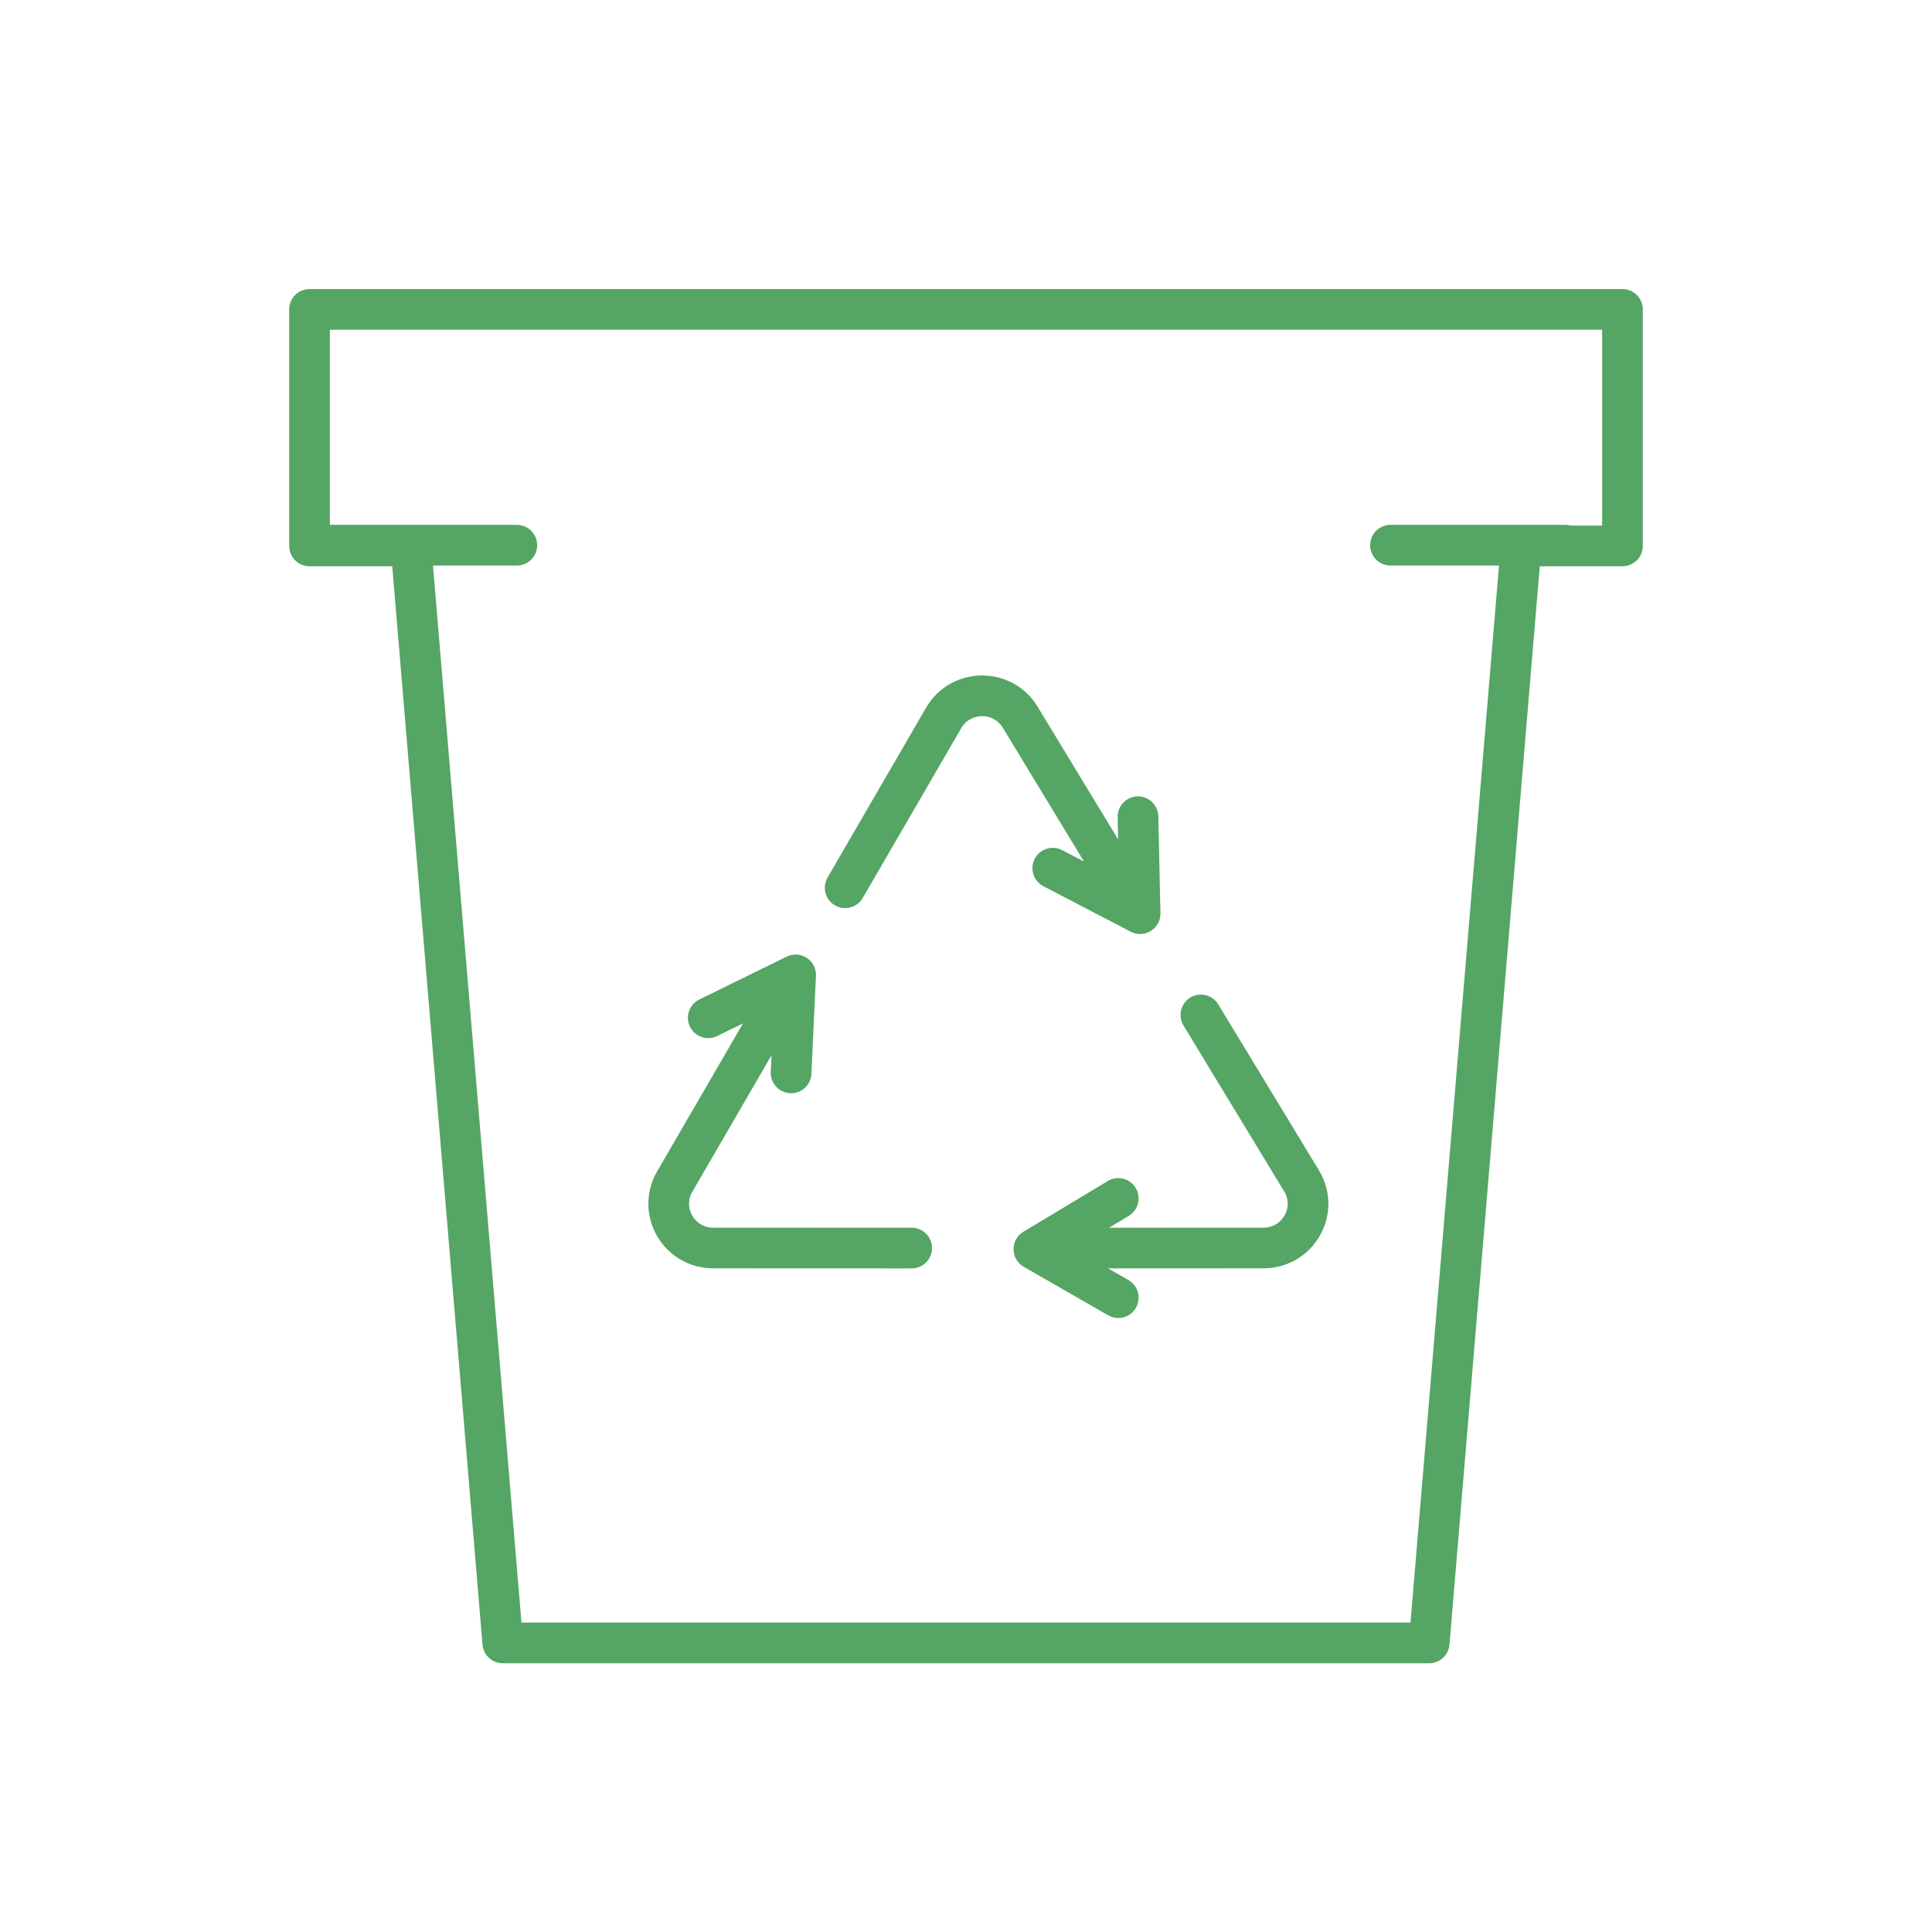 <svg width="95" height="95" viewBox="0 0 95 95" fill="none" xmlns="http://www.w3.org/2000/svg">
<path d="M79.78 15.214H15.22V26.845H20.207L24.722 80.785H70.277L74.793 26.845H79.78V15.214Z" stroke="#55A565" stroke-width="2" stroke-linecap="round" stroke-linejoin="round"/>
<path d="M55.254 43.652L50.164 35.265C49.304 33.849 47.232 33.869 46.402 35.302L41.558 43.652" stroke="#55A565" stroke-width="2" stroke-linecap="round" stroke-linejoin="round"/>
<path d="M51.766 42.69L56.061 44.927L55.957 40.159" stroke="#55A565" stroke-width="2" stroke-linecap="round" stroke-linejoin="round"/>
<path d="M54.988 58.93L50.839 61.424L54.988 63.809" stroke="#55A565" stroke-width="2" stroke-linecap="round" stroke-linejoin="round"/>
<path d="M38.9 52.756L39.123 47.938L34.825 50.046" stroke="#55A565" stroke-width="2" stroke-linecap="round" stroke-linejoin="round"/>
<path d="M44.829 61.37L35.068 61.366C33.386 61.366 32.336 59.553 33.176 58.103L38.677 48.621" stroke="#55A565" stroke-width="2" stroke-linecap="round" stroke-linejoin="round"/>
<path d="M52.405 61.37L62.131 61.366C63.832 61.366 64.881 59.516 64 58.066L59.049 49.906" stroke="#55A565" stroke-width="2" stroke-linecap="round" stroke-linejoin="round"/>
<path d="M16.266 26.808H25.413" stroke="#55A565" stroke-width="2" stroke-linecap="round" stroke-linejoin="round"/>
<path d="M68.373 26.808H76.96" stroke="#55A565" stroke-width="2" stroke-linecap="round" stroke-linejoin="round"/>
</svg>
